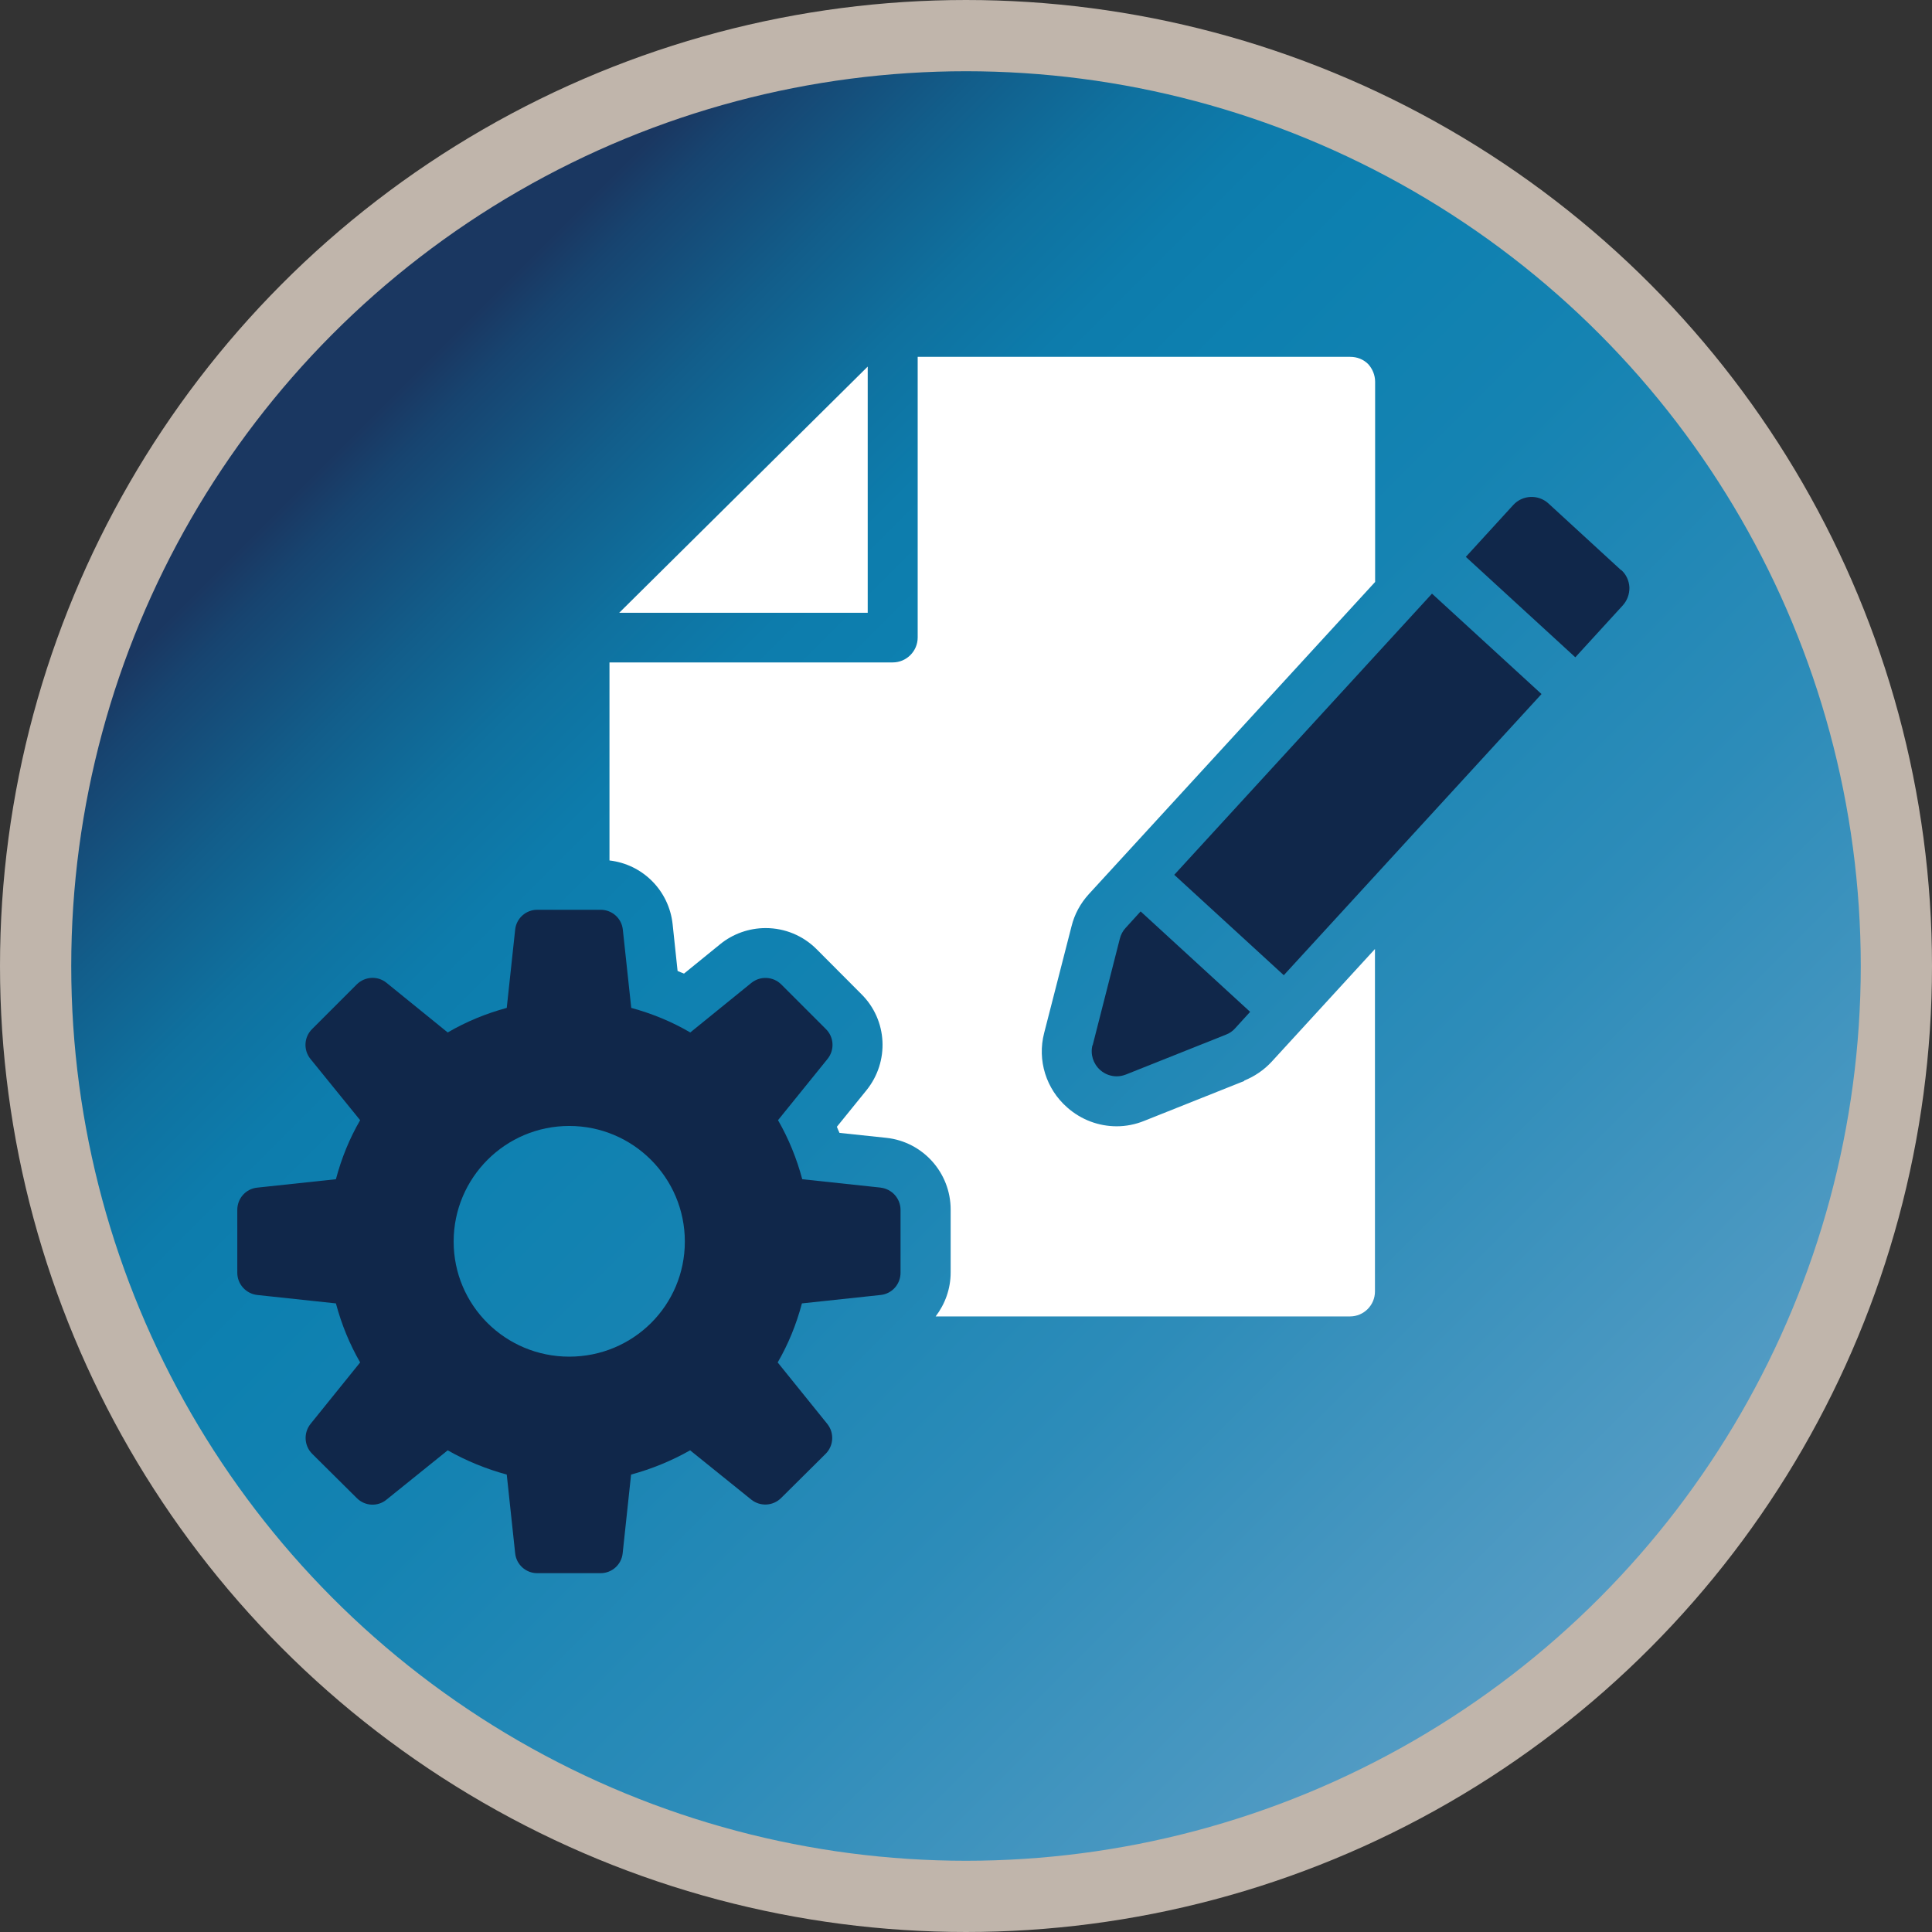 <?xml version="1.0" encoding="UTF-8"?>
<svg xmlns="http://www.w3.org/2000/svg" xmlns:xlink="http://www.w3.org/1999/xlink" id="Layer_2" data-name="Layer 2" viewBox="0 0 117.16 117.16">
  <rect x="0" y="0" width="117.16" height="117.16" fill="#333333" stroke="none"/>
  <defs>
    <style>
      .cls-1 {
        fill: #10274a;
      }

      .cls-1, .cls-2 {
        stroke-width: 0px;
      }

      .cls-3 {
        fill: url(#linear-gradient);
        stroke: #c0b5ab;
        stroke-miterlimit: 10;
        stroke-width: 4.32px;
      }

      .cls-2 {
        fill: #fff;
      }
    </style>
    <linearGradient id="linear-gradient" x1="98.09" y1="98.09" x2="23.86" y2="23.86" gradientUnits="userSpaceOnUse">
      <stop offset="0" stop-color="#579dc5"></stop>
      <stop offset=".02" stop-color="#549cc4"></stop>
      <stop offset=".3" stop-color="#2d8cb9"></stop>
      <stop offset=".53" stop-color="#1583b2"></stop>
      <stop offset=".68" stop-color="#0d80b0"></stop>
      <stop offset=".75" stop-color="#0d7cac"></stop>
      <stop offset=".82" stop-color="#0f719f"></stop>
      <stop offset=".89" stop-color="#125e8b"></stop>
      <stop offset=".97" stop-color="#174470"></stop>
      <stop offset="1" stop-color="#1a3761"></stop>
    </linearGradient>
  </defs>
  <g id="Layer_1-2" data-name="Layer 1">
    <g>
      <circle class="cls-3" cx="58.58" cy="58.58" r="56.42"></circle>
      <g>
        <polygon class="cls-2" points="52.62 22.23 37.55 37.16 52.62 37.16 52.62 22.23"></polygon>
        <path class="cls-2" d="M75.46,65.55l-6.07,2.42c-.54.22-1.11.33-1.67.33-1.09,0-2.15-.39-3-1.14-1.28-1.12-1.83-2.86-1.4-4.52l1.66-6.47c.18-.73.54-1.39,1.05-1.95l17.36-18.93v-12.14c0-.4-.16-.79-.43-1.08-.29-.28-.66-.43-1.08-.43h-26.23v17.02c0,.83-.68,1.51-1.51,1.51h-17.18v12.01c2.01.23,3.61,1.82,3.83,3.87l.3,2.83c.12.05.25.11.39.16l2.19-1.78c.77-.63,1.75-.98,2.76-.98,1.17,0,2.27.46,3.09,1.28l2.71,2.72c1.6,1.58,1.72,4.1.31,5.84l-1.79,2.21c.05.12.1.25.16.37l2.84.3c2.22.24,3.9,2.12,3.9,4.35v3.81c0,1-.34,1.92-.91,2.67h25.13c.83,0,1.51-.68,1.51-1.51v-20.77l-6.26,6.83c-.46.5-1.03.89-1.67,1.15Z"></path>
        <path class="cls-1" d="M98.31,34.58l-4.41-4.05c-.61-.56-1.57-.52-2.13.09l-2.88,3.15,6.64,6.09,2.88-3.15c.27-.3.41-.69.4-1.09-.02-.4-.19-.78-.49-1.05Z"></path>
        <rect class="cls-1" x="70.78" y="43.06" width="23.13" height="9.01" transform="translate(-8.36 76.13) rotate(-47.49)"></rect>
        <path class="cls-1" d="M66.25,63.38c-.14.55.04,1.13.47,1.51.28.25.64.38,1,.38.19,0,.38-.04.56-.11l6.07-2.42c.21-.08.4-.21.55-.38l.91-1-6.64-6.09-.91,1c-.17.18-.29.41-.35.65l-1.65,6.47Z"></path>
        <path class="cls-1" d="M53.42,72.02l-4.77-.51c-.34-1.27-.83-2.47-1.47-3.58l3-3.71c.44-.54.4-1.32-.09-1.81l-2.71-2.71c-.49-.49-1.27-.53-1.81-.1l-3.71,3.01c-1.13-.66-2.33-1.15-3.58-1.49l-.51-4.74c-.07-.69-.65-1.21-1.35-1.21h-3.84c-.69,0-1.27.52-1.34,1.21l-.51,4.74c-1.25.34-2.45.83-3.58,1.49l-3.71-3.01c-.54-.44-1.32-.39-1.81.1l-2.71,2.71c-.49.49-.53,1.27-.09,1.81l3.01,3.71c-.64,1.1-1.13,2.3-1.47,3.58l-4.77.51c-.69.07-1.21.65-1.21,1.35v3.81c0,.69.52,1.27,1.21,1.35l4.77.51c.34,1.27.83,2.47,1.47,3.58l-3.01,3.73c-.43.54-.39,1.32.1,1.81l2.71,2.69c.49.49,1.27.53,1.8.09l3.71-2.99c1.13.64,2.33,1.13,3.58,1.47l.51,4.77c.07.69.65,1.21,1.34,1.21h3.84c.69,0,1.27-.52,1.34-1.21l.51-4.77c1.25-.34,2.45-.83,3.58-1.47l3.71,2.99c.54.43,1.31.39,1.8-.09l2.71-2.69c.49-.49.53-1.27.1-1.81l-3.01-3.73c.64-1.1,1.13-2.3,1.47-3.58l4.77-.51c.69-.07,1.21-.65,1.21-1.35v-3.81c0-.69-.52-1.27-1.21-1.35ZM34.52,82.27c-3.87,0-7.01-3.11-7.01-6.98s3.14-7.01,7.01-7.01,7.01,3.14,7.01,7.01-3.13,6.98-7.01,6.98Z"></path>
      </g>
    </g>
  </g>
</svg>

